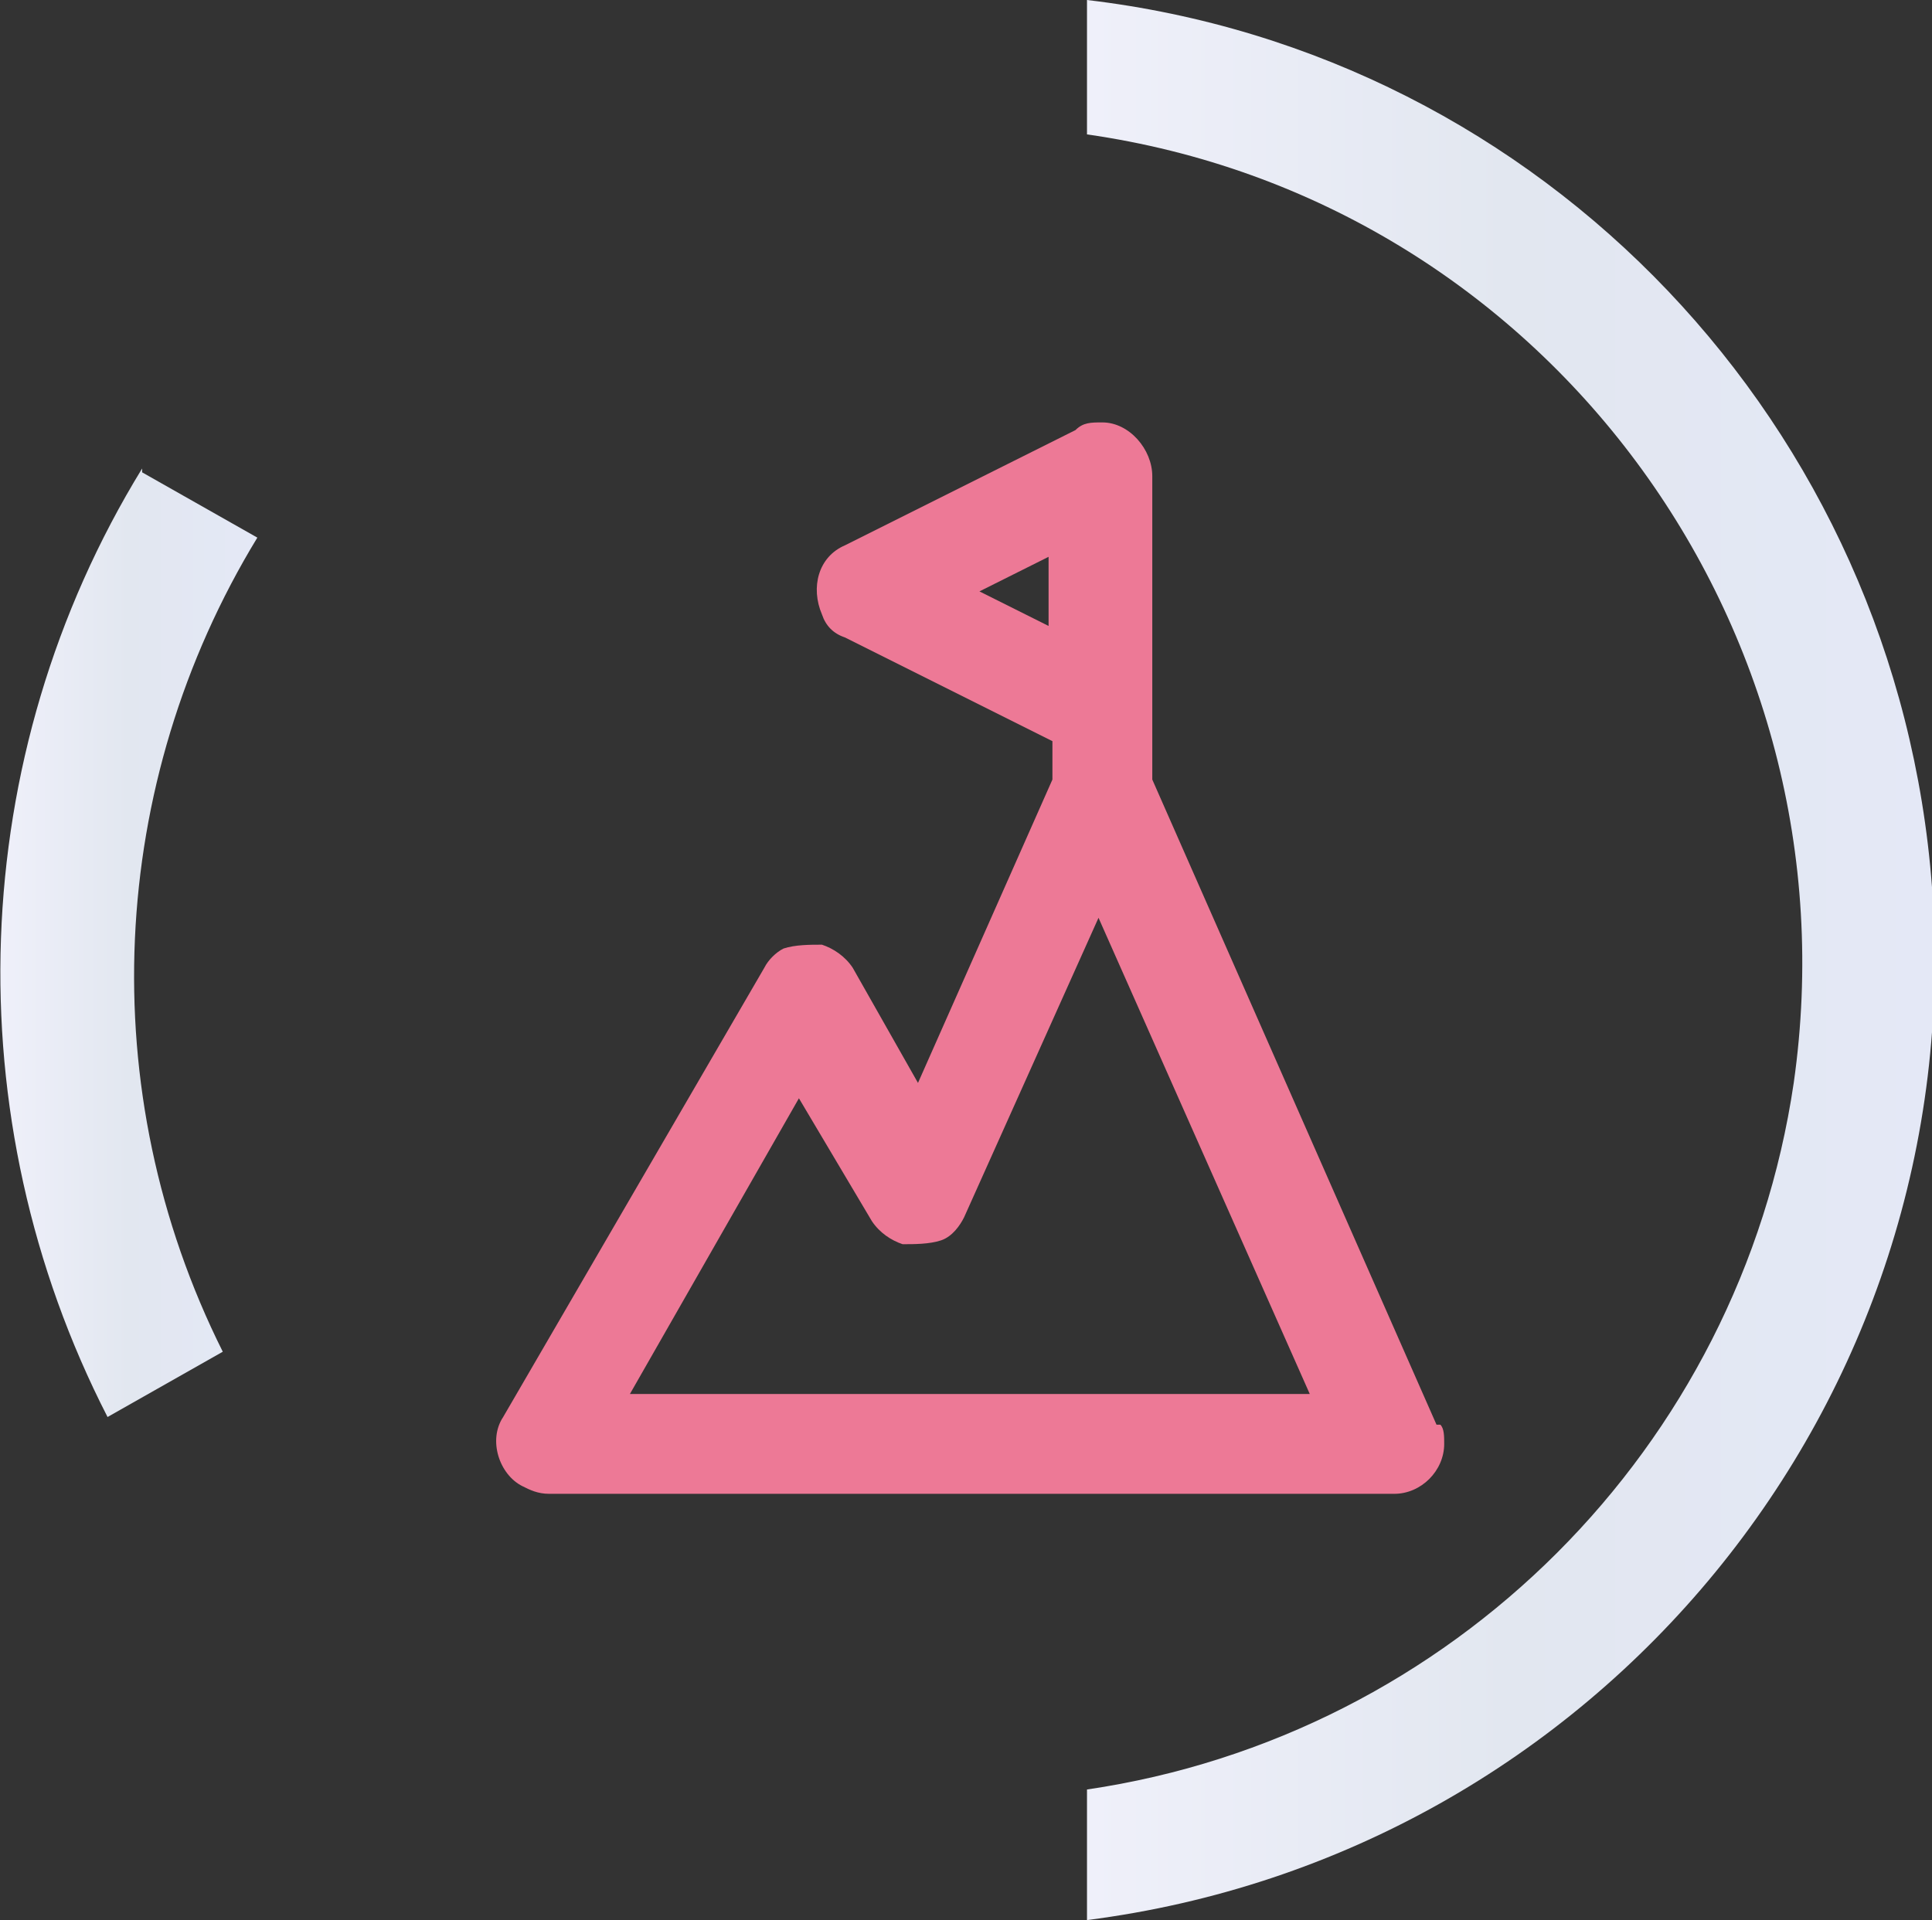<?xml version="1.0" encoding="UTF-8"?>
<svg xmlns="http://www.w3.org/2000/svg" xmlns:xlink="http://www.w3.org/1999/xlink" version="1.1" viewBox="0 0 50.3 50">
  <rect x="0" y="0" width="50.3" height="50" fill="#333333" stroke="none"/>
  <defs>
    <style>
      .cls-1 {
        fill: url(#linear-gradient-2);
      }

      .cls-2 {
        fill: url(#linear-gradient);
      }

      .cls-3 {
        fill: #ed7996;
      }
    </style>
    <linearGradient id="linear-gradient" x1="28.3" y1="1296" x2="50.3" y2="1296" gradientTransform="translate(0 -1271)" gradientUnits="userSpaceOnUse">
      <stop offset="0" stop-color="#eff0fa"/>
      <stop offset=".5" stop-color="#e2e7f0"/>
      <stop offset="1" stop-color="#e4e8f6"/>
    </linearGradient>
    <linearGradient id="linear-gradient-2" x1="0" y1="1295.6" x2="6.7" y2="1295.6" gradientTransform="translate(0 -1271)" gradientUnits="userSpaceOnUse">
      <stop offset="0" stop-color="#eff0fa"/>
      <stop offset=".5" stop-color="#e2e7f0"/>
      <stop offset="1" stop-color="#e4e8f6"/>
    </linearGradient>
  </defs>
  <!-- Generator: Adobe Illustrator 28.6.0, SVG Export Plug-In . SVG Version: 1.2.0 Build 709)  -->
  <g>
    <g id="Layer_1">
      <g id="Layer_11">
        <g id="Group_71">
          <path id="Path_44" class="cls-2" d="M28.3,46.5v3.5c13.3-1.7,23-13.5,22-26.9C49.4,11.1,40.2,1.4,28.3,0v3.5c11.9,1.7,20.1,12.8,18.4,24.7-1.4,9.5-8.9,17-18.4,18.4"/>
          <path id="Path_45" class="cls-1" d="M3.7,12.2c-4.6,7.5-4.9,16.9-.9,24.7l3-1.7c-3.4-6.8-3-14.8.9-21.2l-3-1.7h0Z"/>
        </g>
      </g>
      <path class="cls-3" d="M37.4,37.1l-7.4-16.8v-7.9c0-.7-.6-1.4-1.3-1.4h0c-.3,0-.5,0-.7.2l-6,3c-.7.3-.9,1.1-.6,1.8.1.3.3.5.6.6l5.4,2.7v1l-3.5,7.9-1.7-3c-.2-.3-.5-.5-.8-.6-.3,0-.7,0-1,.1-.2.1-.4.3-.5.5l-6.8,11.7c-.4.6-.1,1.5.5,1.8.2.1.4.2.7.2h22c.7,0,1.3-.6,1.3-1.3,0-.2,0-.4-.1-.5ZM34.1,36.3h-17.7l4.4-7.7,1.9,3.2c.2.3.5.5.8.6.3,0,.7,0,1-.1.3-.1.5-.4.6-.6l3.5-7.8,5.5,12.4ZM25.5,15.4l1.8-.9v1.8l-1.8-.9ZM28.6,11.5h0s0,0,0,0Z"/>
    </g>
  </g>
</svg>